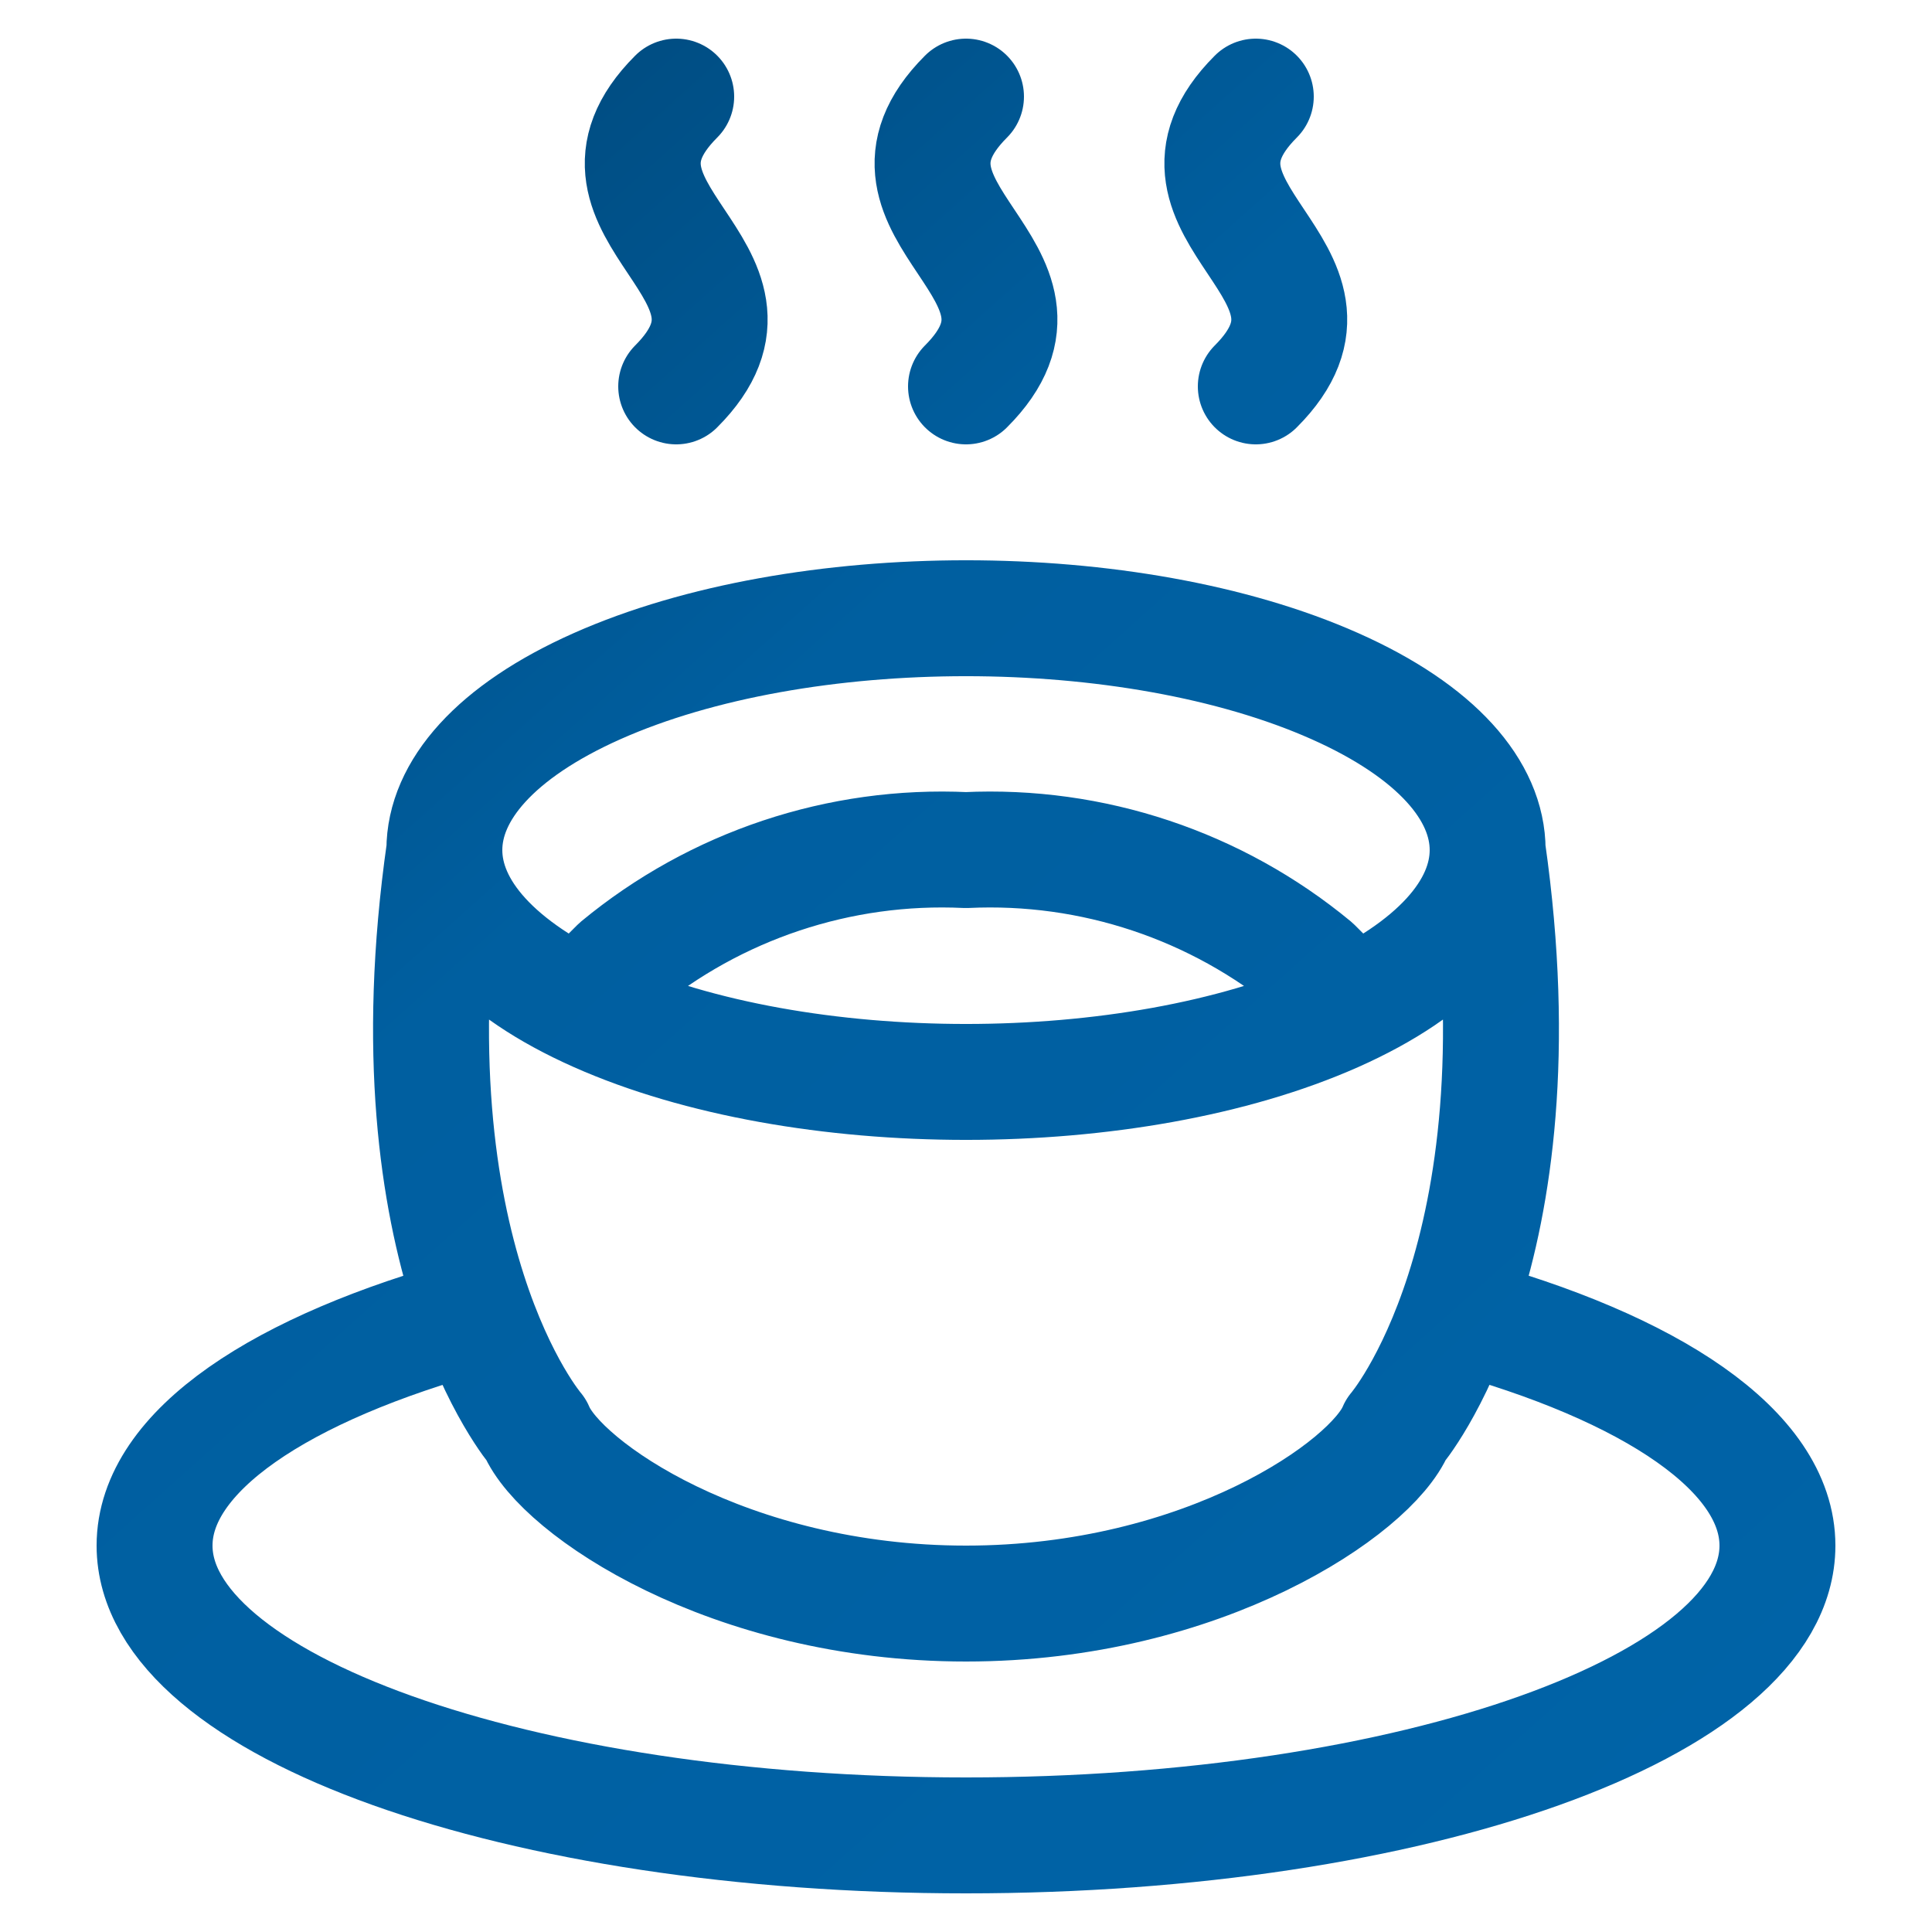 <?xml version="1.0" encoding="UTF-8"?>
<svg width="50px" height="50px" viewBox="0 0 50 50" version="1.1" xmlns="http://www.w3.org/2000/svg" xmlns:xlink="http://www.w3.org/1999/xlink">
    <title>icons/2x/coffee-cup-hot</title>
    <defs>
        <linearGradient x1="93.556%" y1="100%" x2="9.811%" y2="0%" id="linearGradient-1">
            <stop stop-color="#0063A7" offset="0%"></stop>
            <stop stop-color="#005FA0" offset="65.497%"></stop>
            <stop stop-color="#00487A" offset="100%"></stop>
        </linearGradient>
    </defs>
    <g id="icons/2x/coffee-cup-hot" stroke="none" stroke-width="1" fill="none" fill-rule="evenodd" stroke-linecap="round" stroke-linejoin="round">
        <path d="M17.5,2.5 C14.5,5.5 20.5,7 17.5,10 M25,2.5 C22,5.5 28,7 25,10 M32.5,2.5 C29.5,5.5 35.5,7 32.5,10 M37.676,34.02 C42.734,35.39 46,37.558 46,40 C46,44.142 36.6,47.5 25,47.5 C13.4,47.5 4,44.142 4,40 C4,37.558 7.266,35.4 12.322,34.02 M11.5,22 C10,32.5 13.874,37 13.874,37 C14.5,38.5 18.856,41.5 25,41.5 C31.144,41.5 35.5,38.5 36.126,37 C36.126,37 40,32.5 38.5,22 M34.546,17.757 C39.818,20.101 39.818,23.899 34.546,26.243 C29.274,28.586 20.726,28.586 15.454,26.243 C10.182,23.899 10.182,20.101 15.454,17.757 C20.726,15.414 29.274,15.414 34.546,17.757 M14.98,26.02 L16,25 L16,25 C18.522,22.914 21.731,21.844 25,22 L25,22 C28.269,21.844 31.478,22.914 34,25 L35.02,26.02" id="Combined-Shape" stroke="url(#linearGradient-1)" stroke-width="3"></path>
    </g>
</svg>